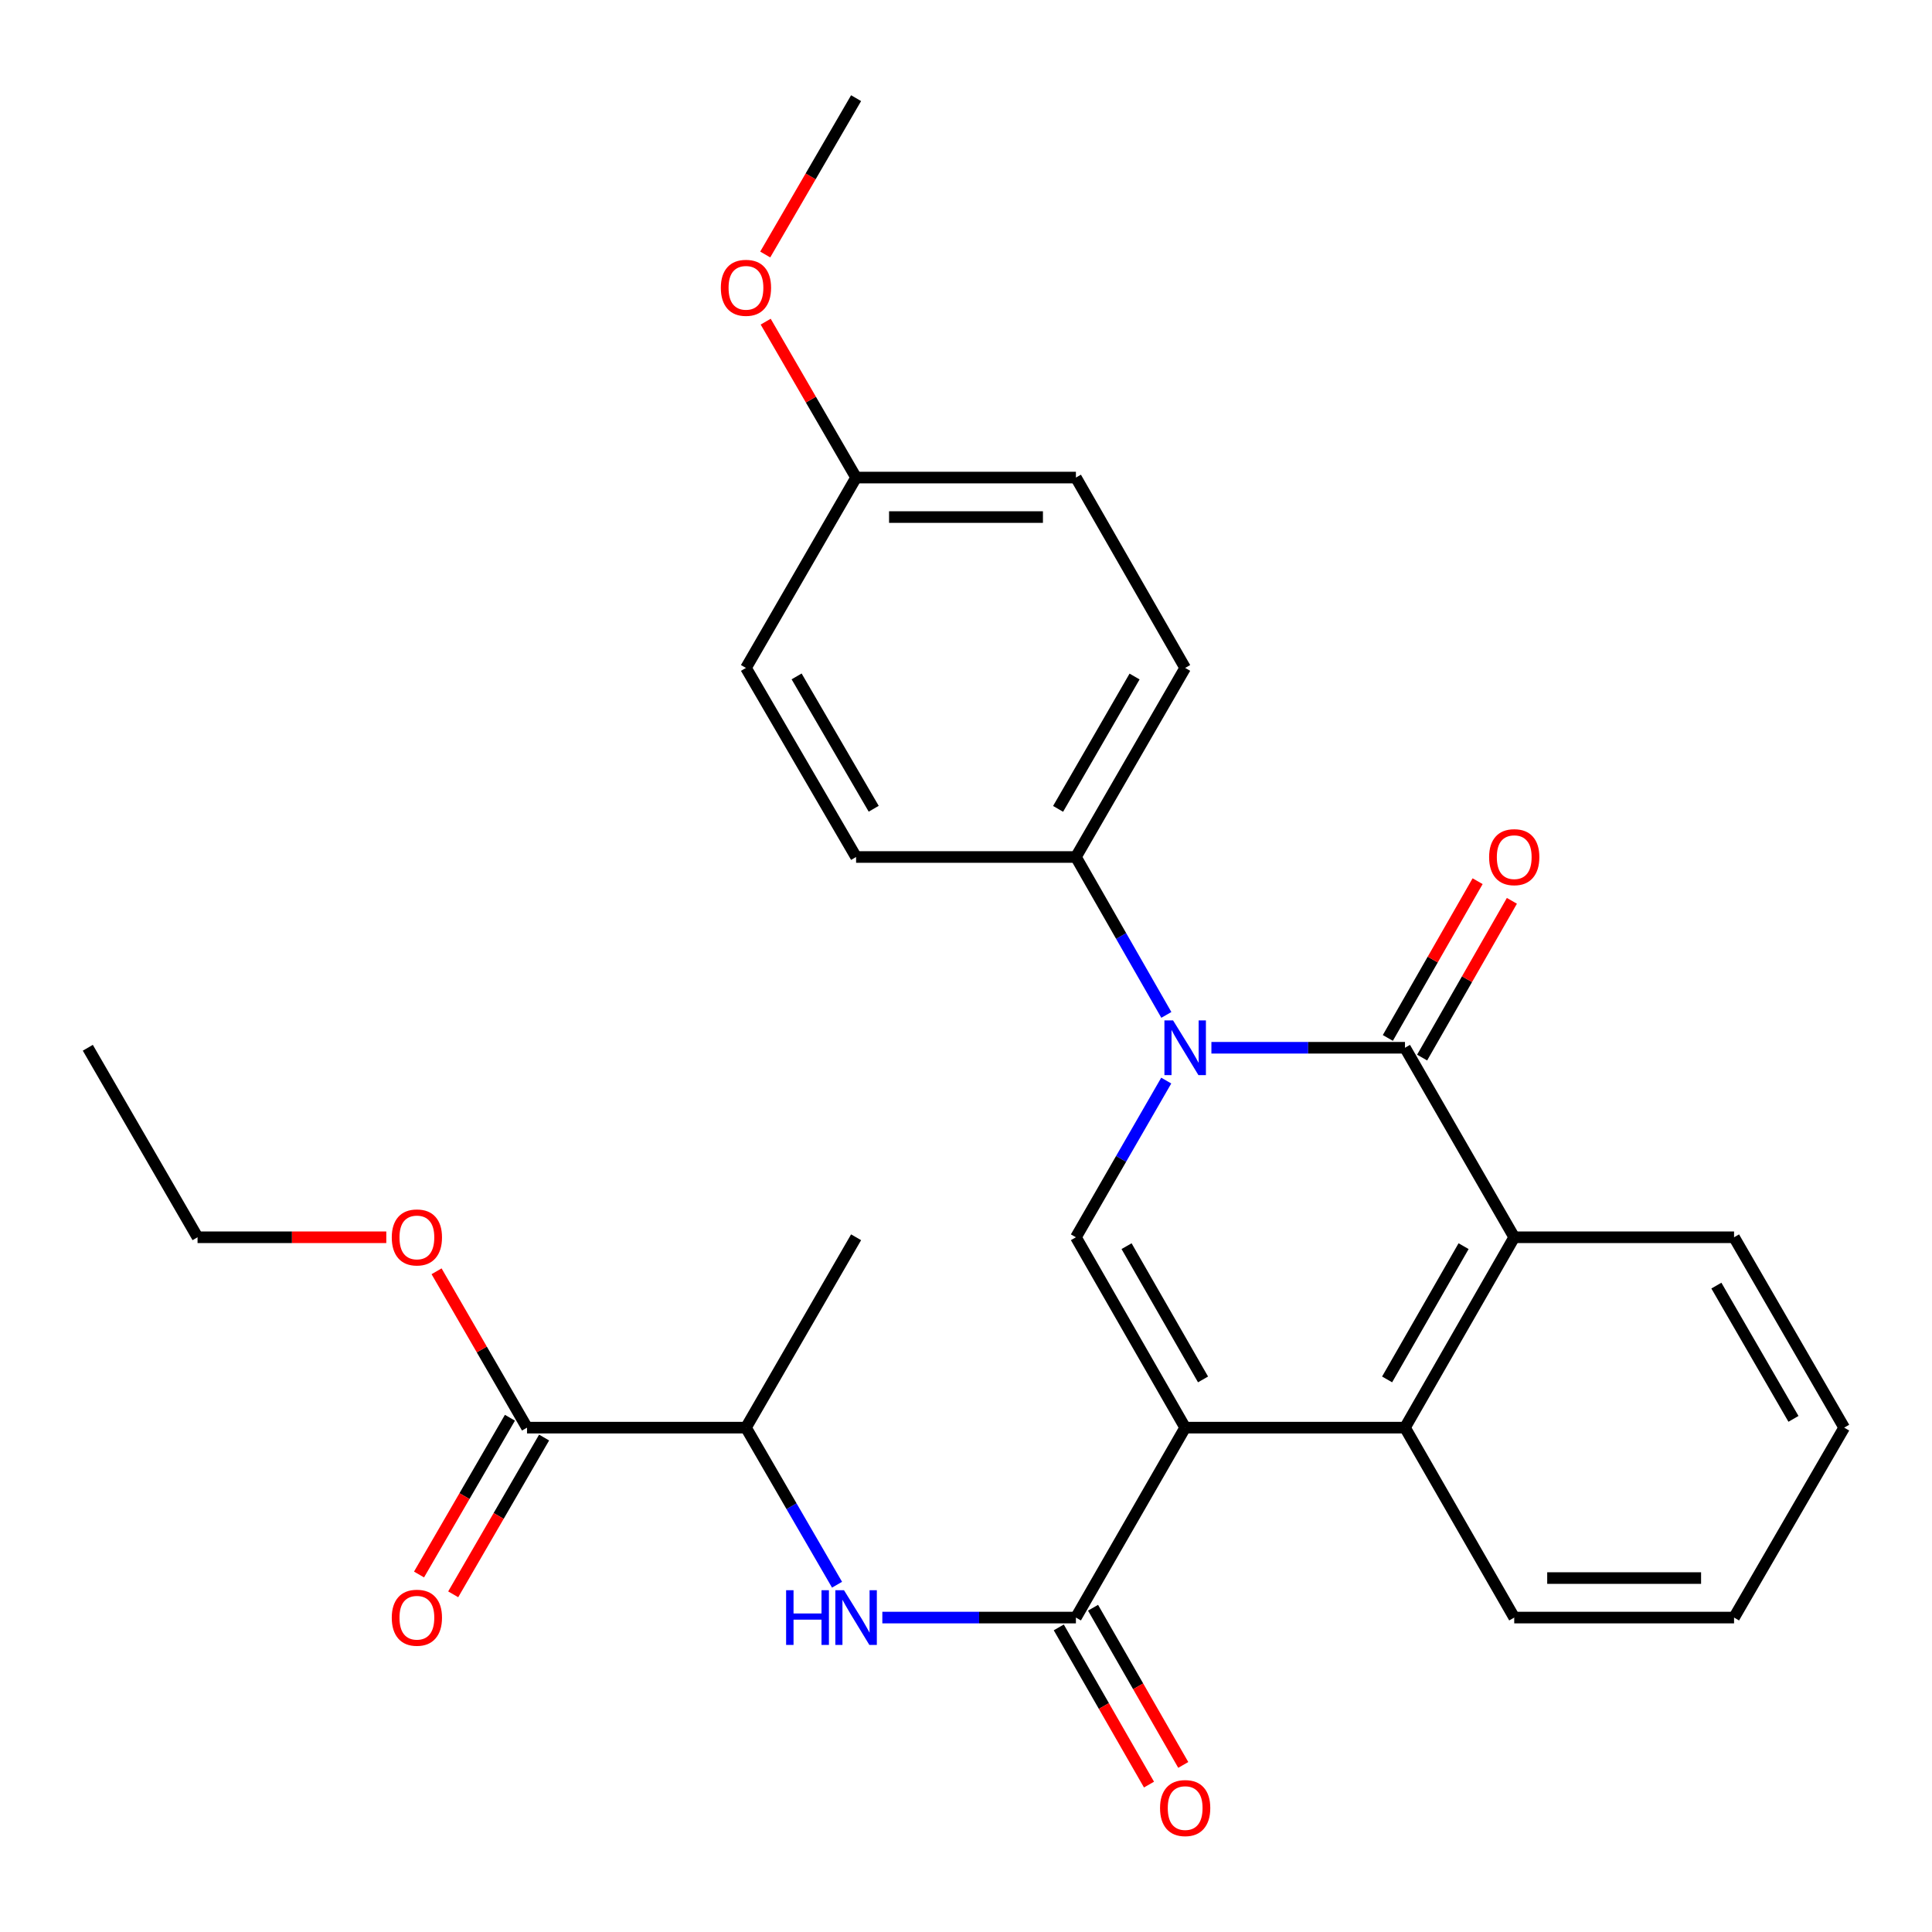 <?xml version='1.0' encoding='iso-8859-1'?>
<svg version='1.1' baseProfile='full'
              xmlns='http://www.w3.org/2000/svg'
                      xmlns:rdkit='http://www.rdkit.org/xml'
                      xmlns:xlink='http://www.w3.org/1999/xlink'
                  xml:space='preserve'
width='1000px' height='1000px' viewBox='0 0 1000 1000'>
<!-- END OF HEADER -->
<rect style='opacity:1.0;fill:#FFFFFF;stroke:none' width='1000' height='1000' x='0' y='0'> </rect>
<path class='bond-2' d='M 613.438,738.944 L 556.889,640.41' style='fill:none;fill-rule:evenodd;stroke:#000000;stroke-width:6px;stroke-linecap:butt;stroke-linejoin:miter;stroke-opacity:1' />
<path class='bond-2' d='M 622.69,713.986 L 583.106,645.012' style='fill:none;fill-rule:evenodd;stroke:#000000;stroke-width:6px;stroke-linecap:butt;stroke-linejoin:miter;stroke-opacity:1' />
<path class='bond-3' d='M 613.438,738.944 L 556.889,837.25' style='fill:none;fill-rule:evenodd;stroke:#000000;stroke-width:6px;stroke-linecap:butt;stroke-linejoin:miter;stroke-opacity:1' />
<path class='bond-4' d='M 613.438,738.944 L 727.216,738.944' style='fill:none;fill-rule:evenodd;stroke:#000000;stroke-width:6px;stroke-linecap:butt;stroke-linejoin:miter;stroke-opacity:1' />
<path class='bond-0' d='M 603.643,559.31 L 580.266,599.86' style='fill:none;fill-rule:evenodd;stroke:#0000FF;stroke-width:6px;stroke-linecap:butt;stroke-linejoin:miter;stroke-opacity:1' />
<path class='bond-0' d='M 580.266,599.86 L 556.889,640.41' style='fill:none;fill-rule:evenodd;stroke:#000000;stroke-width:6px;stroke-linecap:butt;stroke-linejoin:miter;stroke-opacity:1' />
<path class='bond-7' d='M 603.699,525.315 L 580.294,484.448' style='fill:none;fill-rule:evenodd;stroke:#0000FF;stroke-width:6px;stroke-linecap:butt;stroke-linejoin:miter;stroke-opacity:1' />
<path class='bond-7' d='M 580.294,484.448 L 556.889,443.581' style='fill:none;fill-rule:evenodd;stroke:#000000;stroke-width:6px;stroke-linecap:butt;stroke-linejoin:miter;stroke-opacity:1' />
<path class='bond-28' d='M 627.022,542.319 L 677.119,542.319' style='fill:none;fill-rule:evenodd;stroke:#0000FF;stroke-width:6px;stroke-linecap:butt;stroke-linejoin:miter;stroke-opacity:1' />
<path class='bond-28' d='M 677.119,542.319 L 727.216,542.319' style='fill:none;fill-rule:evenodd;stroke:#000000;stroke-width:6px;stroke-linecap:butt;stroke-linejoin:miter;stroke-opacity:1' />
<path class='bond-1' d='M 727.216,542.319 L 783.764,640.41' style='fill:none;fill-rule:evenodd;stroke:#000000;stroke-width:6px;stroke-linecap:butt;stroke-linejoin:miter;stroke-opacity:1' />
<path class='bond-10' d='M 736.088,547.4 L 759.321,506.833' style='fill:none;fill-rule:evenodd;stroke:#000000;stroke-width:6px;stroke-linecap:butt;stroke-linejoin:miter;stroke-opacity:1' />
<path class='bond-10' d='M 759.321,506.833 L 782.554,466.267' style='fill:none;fill-rule:evenodd;stroke:#FF0000;stroke-width:6px;stroke-linecap:butt;stroke-linejoin:miter;stroke-opacity:1' />
<path class='bond-10' d='M 718.344,537.238 L 741.577,496.671' style='fill:none;fill-rule:evenodd;stroke:#000000;stroke-width:6px;stroke-linecap:butt;stroke-linejoin:miter;stroke-opacity:1' />
<path class='bond-10' d='M 741.577,496.671 L 764.81,456.105' style='fill:none;fill-rule:evenodd;stroke:#FF0000;stroke-width:6px;stroke-linecap:butt;stroke-linejoin:miter;stroke-opacity:1' />
<path class='bond-6' d='M 556.889,837.25 L 506.792,837.25' style='fill:none;fill-rule:evenodd;stroke:#000000;stroke-width:6px;stroke-linecap:butt;stroke-linejoin:miter;stroke-opacity:1' />
<path class='bond-6' d='M 506.792,837.25 L 456.695,837.25' style='fill:none;fill-rule:evenodd;stroke:#0000FF;stroke-width:6px;stroke-linecap:butt;stroke-linejoin:miter;stroke-opacity:1' />
<path class='bond-11' d='M 548.022,842.339 L 571.372,883.021' style='fill:none;fill-rule:evenodd;stroke:#000000;stroke-width:6px;stroke-linecap:butt;stroke-linejoin:miter;stroke-opacity:1' />
<path class='bond-11' d='M 571.372,883.021 L 594.721,923.702' style='fill:none;fill-rule:evenodd;stroke:#FF0000;stroke-width:6px;stroke-linecap:butt;stroke-linejoin:miter;stroke-opacity:1' />
<path class='bond-11' d='M 565.756,832.161 L 589.106,872.842' style='fill:none;fill-rule:evenodd;stroke:#000000;stroke-width:6px;stroke-linecap:butt;stroke-linejoin:miter;stroke-opacity:1' />
<path class='bond-11' d='M 589.106,872.842 L 612.455,913.523' style='fill:none;fill-rule:evenodd;stroke:#FF0000;stroke-width:6px;stroke-linecap:butt;stroke-linejoin:miter;stroke-opacity:1' />
<path class='bond-5' d='M 727.216,738.944 L 783.764,640.41' style='fill:none;fill-rule:evenodd;stroke:#000000;stroke-width:6px;stroke-linecap:butt;stroke-linejoin:miter;stroke-opacity:1' />
<path class='bond-5' d='M 717.964,713.986 L 757.548,645.012' style='fill:none;fill-rule:evenodd;stroke:#000000;stroke-width:6px;stroke-linecap:butt;stroke-linejoin:miter;stroke-opacity:1' />
<path class='bond-19' d='M 727.216,738.944 L 783.764,837.25' style='fill:none;fill-rule:evenodd;stroke:#000000;stroke-width:6px;stroke-linecap:butt;stroke-linejoin:miter;stroke-opacity:1' />
<path class='bond-20' d='M 783.764,640.41 L 897.543,640.41' style='fill:none;fill-rule:evenodd;stroke:#000000;stroke-width:6px;stroke-linecap:butt;stroke-linejoin:miter;stroke-opacity:1' />
<path class='bond-9' d='M 433.253,820.249 L 409.68,779.596' style='fill:none;fill-rule:evenodd;stroke:#0000FF;stroke-width:6px;stroke-linecap:butt;stroke-linejoin:miter;stroke-opacity:1' />
<path class='bond-9' d='M 409.68,779.596 L 386.108,738.944' style='fill:none;fill-rule:evenodd;stroke:#000000;stroke-width:6px;stroke-linecap:butt;stroke-linejoin:miter;stroke-opacity:1' />
<path class='bond-13' d='M 556.889,443.581 L 613.438,345.718' style='fill:none;fill-rule:evenodd;stroke:#000000;stroke-width:6px;stroke-linecap:butt;stroke-linejoin:miter;stroke-opacity:1' />
<path class='bond-13' d='M 547.667,418.671 L 587.251,350.167' style='fill:none;fill-rule:evenodd;stroke:#000000;stroke-width:6px;stroke-linecap:butt;stroke-linejoin:miter;stroke-opacity:1' />
<path class='bond-14' d='M 556.889,443.581 L 443.111,443.581' style='fill:none;fill-rule:evenodd;stroke:#000000;stroke-width:6px;stroke-linecap:butt;stroke-linejoin:miter;stroke-opacity:1' />
<path class='bond-8' d='M 272.784,738.944 L 386.108,738.944' style='fill:none;fill-rule:evenodd;stroke:#000000;stroke-width:6px;stroke-linecap:butt;stroke-linejoin:miter;stroke-opacity:1' />
<path class='bond-12' d='M 263.94,733.815 L 240.414,774.388' style='fill:none;fill-rule:evenodd;stroke:#000000;stroke-width:6px;stroke-linecap:butt;stroke-linejoin:miter;stroke-opacity:1' />
<path class='bond-12' d='M 240.414,774.388 L 216.888,814.961' style='fill:none;fill-rule:evenodd;stroke:#FF0000;stroke-width:6px;stroke-linecap:butt;stroke-linejoin:miter;stroke-opacity:1' />
<path class='bond-12' d='M 281.628,744.072 L 258.102,784.645' style='fill:none;fill-rule:evenodd;stroke:#000000;stroke-width:6px;stroke-linecap:butt;stroke-linejoin:miter;stroke-opacity:1' />
<path class='bond-12' d='M 258.102,784.645 L 234.576,825.218' style='fill:none;fill-rule:evenodd;stroke:#FF0000;stroke-width:6px;stroke-linecap:butt;stroke-linejoin:miter;stroke-opacity:1' />
<path class='bond-15' d='M 272.784,738.944 L 249.375,698.48' style='fill:none;fill-rule:evenodd;stroke:#000000;stroke-width:6px;stroke-linecap:butt;stroke-linejoin:miter;stroke-opacity:1' />
<path class='bond-15' d='M 249.375,698.48 L 225.966,658.016' style='fill:none;fill-rule:evenodd;stroke:#FF0000;stroke-width:6px;stroke-linecap:butt;stroke-linejoin:miter;stroke-opacity:1' />
<path class='bond-22' d='M 386.108,738.944 L 443.111,640.41' style='fill:none;fill-rule:evenodd;stroke:#000000;stroke-width:6px;stroke-linecap:butt;stroke-linejoin:miter;stroke-opacity:1' />
<path class='bond-18' d='M 613.438,345.718 L 556.889,247.184' style='fill:none;fill-rule:evenodd;stroke:#000000;stroke-width:6px;stroke-linecap:butt;stroke-linejoin:miter;stroke-opacity:1' />
<path class='bond-17' d='M 443.111,443.581 L 386.108,345.718' style='fill:none;fill-rule:evenodd;stroke:#000000;stroke-width:6px;stroke-linecap:butt;stroke-linejoin:miter;stroke-opacity:1' />
<path class='bond-17' d='M 452.229,418.61 L 412.327,350.106' style='fill:none;fill-rule:evenodd;stroke:#000000;stroke-width:6px;stroke-linecap:butt;stroke-linejoin:miter;stroke-opacity:1' />
<path class='bond-23' d='M 199.943,640.41 L 151.098,640.41' style='fill:none;fill-rule:evenodd;stroke:#FF0000;stroke-width:6px;stroke-linecap:butt;stroke-linejoin:miter;stroke-opacity:1' />
<path class='bond-23' d='M 151.098,640.41 L 102.253,640.41' style='fill:none;fill-rule:evenodd;stroke:#000000;stroke-width:6px;stroke-linecap:butt;stroke-linejoin:miter;stroke-opacity:1' />
<path class='bond-16' d='M 443.111,247.184 L 386.108,345.718' style='fill:none;fill-rule:evenodd;stroke:#000000;stroke-width:6px;stroke-linecap:butt;stroke-linejoin:miter;stroke-opacity:1' />
<path class='bond-21' d='M 443.111,247.184 L 419.713,206.837' style='fill:none;fill-rule:evenodd;stroke:#000000;stroke-width:6px;stroke-linecap:butt;stroke-linejoin:miter;stroke-opacity:1' />
<path class='bond-21' d='M 419.713,206.837 L 396.315,166.489' style='fill:none;fill-rule:evenodd;stroke:#FF0000;stroke-width:6px;stroke-linecap:butt;stroke-linejoin:miter;stroke-opacity:1' />
<path class='bond-30' d='M 443.111,247.184 L 556.889,247.184' style='fill:none;fill-rule:evenodd;stroke:#000000;stroke-width:6px;stroke-linecap:butt;stroke-linejoin:miter;stroke-opacity:1' />
<path class='bond-30' d='M 460.178,267.631 L 539.822,267.631' style='fill:none;fill-rule:evenodd;stroke:#000000;stroke-width:6px;stroke-linecap:butt;stroke-linejoin:miter;stroke-opacity:1' />
<path class='bond-25' d='M 783.764,837.25 L 897.543,837.25' style='fill:none;fill-rule:evenodd;stroke:#000000;stroke-width:6px;stroke-linecap:butt;stroke-linejoin:miter;stroke-opacity:1' />
<path class='bond-25' d='M 800.831,816.803 L 880.476,816.803' style='fill:none;fill-rule:evenodd;stroke:#000000;stroke-width:6px;stroke-linecap:butt;stroke-linejoin:miter;stroke-opacity:1' />
<path class='bond-29' d='M 897.543,640.41 L 954.545,738.944' style='fill:none;fill-rule:evenodd;stroke:#000000;stroke-width:6px;stroke-linecap:butt;stroke-linejoin:miter;stroke-opacity:1' />
<path class='bond-29' d='M 888.394,665.429 L 928.296,734.403' style='fill:none;fill-rule:evenodd;stroke:#000000;stroke-width:6px;stroke-linecap:butt;stroke-linejoin:miter;stroke-opacity:1' />
<path class='bond-24' d='M 396.079,131.733 L 419.595,91.271' style='fill:none;fill-rule:evenodd;stroke:#FF0000;stroke-width:6px;stroke-linecap:butt;stroke-linejoin:miter;stroke-opacity:1' />
<path class='bond-24' d='M 419.595,91.271 L 443.111,50.809' style='fill:none;fill-rule:evenodd;stroke:#000000;stroke-width:6px;stroke-linecap:butt;stroke-linejoin:miter;stroke-opacity:1' />
<path class='bond-27' d='M 102.253,640.41 L 45.455,542.319' style='fill:none;fill-rule:evenodd;stroke:#000000;stroke-width:6px;stroke-linecap:butt;stroke-linejoin:miter;stroke-opacity:1' />
<path class='bond-26' d='M 897.543,837.25 L 954.545,738.944' style='fill:none;fill-rule:evenodd;stroke:#000000;stroke-width:6px;stroke-linecap:butt;stroke-linejoin:miter;stroke-opacity:1' />
<path  class='atom-1' d='M 607.178 528.159
L 616.458 543.159
Q 617.378 544.639, 618.858 547.319
Q 620.338 549.999, 620.418 550.159
L 620.418 528.159
L 624.178 528.159
L 624.178 556.479
L 620.298 556.479
L 610.338 540.079
Q 609.178 538.159, 607.938 535.959
Q 606.738 533.759, 606.378 533.079
L 606.378 556.479
L 602.698 556.479
L 602.698 528.159
L 607.178 528.159
' fill='#0000FF'/>
<path  class='atom-7' d='M 406.891 823.09
L 410.731 823.09
L 410.731 835.13
L 425.211 835.13
L 425.211 823.09
L 429.051 823.09
L 429.051 851.41
L 425.211 851.41
L 425.211 838.33
L 410.731 838.33
L 410.731 851.41
L 406.891 851.41
L 406.891 823.09
' fill='#0000FF'/>
<path  class='atom-7' d='M 436.851 823.09
L 446.131 838.09
Q 447.051 839.57, 448.531 842.25
Q 450.011 844.93, 450.091 845.09
L 450.091 823.09
L 453.851 823.09
L 453.851 851.41
L 449.971 851.41
L 440.011 835.01
Q 438.851 833.09, 437.611 830.89
Q 436.411 828.69, 436.051 828.01
L 436.051 851.41
L 432.371 851.41
L 432.371 823.09
L 436.851 823.09
' fill='#0000FF'/>
<path  class='atom-11' d='M 770.764 443.661
Q 770.764 436.861, 774.124 433.061
Q 777.484 429.261, 783.764 429.261
Q 790.044 429.261, 793.404 433.061
Q 796.764 436.861, 796.764 443.661
Q 796.764 450.541, 793.364 454.461
Q 789.964 458.341, 783.764 458.341
Q 777.524 458.341, 774.124 454.461
Q 770.764 450.581, 770.764 443.661
M 783.764 455.141
Q 788.084 455.141, 790.404 452.261
Q 792.764 449.341, 792.764 443.661
Q 792.764 438.101, 790.404 435.301
Q 788.084 432.461, 783.764 432.461
Q 779.444 432.461, 777.084 435.261
Q 774.764 438.061, 774.764 443.661
Q 774.764 449.381, 777.084 452.261
Q 779.444 455.141, 783.764 455.141
' fill='#FF0000'/>
<path  class='atom-12' d='M 600.438 935.852
Q 600.438 929.052, 603.798 925.252
Q 607.158 921.452, 613.438 921.452
Q 619.718 921.452, 623.078 925.252
Q 626.438 929.052, 626.438 935.852
Q 626.438 942.732, 623.038 946.652
Q 619.638 950.532, 613.438 950.532
Q 607.198 950.532, 603.798 946.652
Q 600.438 942.772, 600.438 935.852
M 613.438 947.332
Q 617.758 947.332, 620.078 944.452
Q 622.438 941.532, 622.438 935.852
Q 622.438 930.292, 620.078 927.492
Q 617.758 924.652, 613.438 924.652
Q 609.118 924.652, 606.758 927.452
Q 604.438 930.252, 604.438 935.852
Q 604.438 941.572, 606.758 944.452
Q 609.118 947.332, 613.438 947.332
' fill='#FF0000'/>
<path  class='atom-13' d='M 202.781 837.33
Q 202.781 830.53, 206.141 826.73
Q 209.501 822.93, 215.781 822.93
Q 222.061 822.93, 225.421 826.73
Q 228.781 830.53, 228.781 837.33
Q 228.781 844.21, 225.381 848.13
Q 221.981 852.01, 215.781 852.01
Q 209.541 852.01, 206.141 848.13
Q 202.781 844.25, 202.781 837.33
M 215.781 848.81
Q 220.101 848.81, 222.421 845.93
Q 224.781 843.01, 224.781 837.33
Q 224.781 831.77, 222.421 828.97
Q 220.101 826.13, 215.781 826.13
Q 211.461 826.13, 209.101 828.93
Q 206.781 831.73, 206.781 837.33
Q 206.781 843.05, 209.101 845.93
Q 211.461 848.81, 215.781 848.81
' fill='#FF0000'/>
<path  class='atom-16' d='M 202.781 640.49
Q 202.781 633.69, 206.141 629.89
Q 209.501 626.09, 215.781 626.09
Q 222.061 626.09, 225.421 629.89
Q 228.781 633.69, 228.781 640.49
Q 228.781 647.37, 225.381 651.29
Q 221.981 655.17, 215.781 655.17
Q 209.541 655.17, 206.141 651.29
Q 202.781 647.41, 202.781 640.49
M 215.781 651.97
Q 220.101 651.97, 222.421 649.09
Q 224.781 646.17, 224.781 640.49
Q 224.781 634.93, 222.421 632.13
Q 220.101 629.29, 215.781 629.29
Q 211.461 629.29, 209.101 632.09
Q 206.781 634.89, 206.781 640.49
Q 206.781 646.21, 209.101 649.09
Q 211.461 651.97, 215.781 651.97
' fill='#FF0000'/>
<path  class='atom-22' d='M 373.108 148.969
Q 373.108 142.169, 376.468 138.369
Q 379.828 134.569, 386.108 134.569
Q 392.388 134.569, 395.748 138.369
Q 399.108 142.169, 399.108 148.969
Q 399.108 155.849, 395.708 159.769
Q 392.308 163.649, 386.108 163.649
Q 379.868 163.649, 376.468 159.769
Q 373.108 155.889, 373.108 148.969
M 386.108 160.449
Q 390.428 160.449, 392.748 157.569
Q 395.108 154.649, 395.108 148.969
Q 395.108 143.409, 392.748 140.609
Q 390.428 137.769, 386.108 137.769
Q 381.788 137.769, 379.428 140.569
Q 377.108 143.369, 377.108 148.969
Q 377.108 154.689, 379.428 157.569
Q 381.788 160.449, 386.108 160.449
' fill='#FF0000'/>
</svg>
